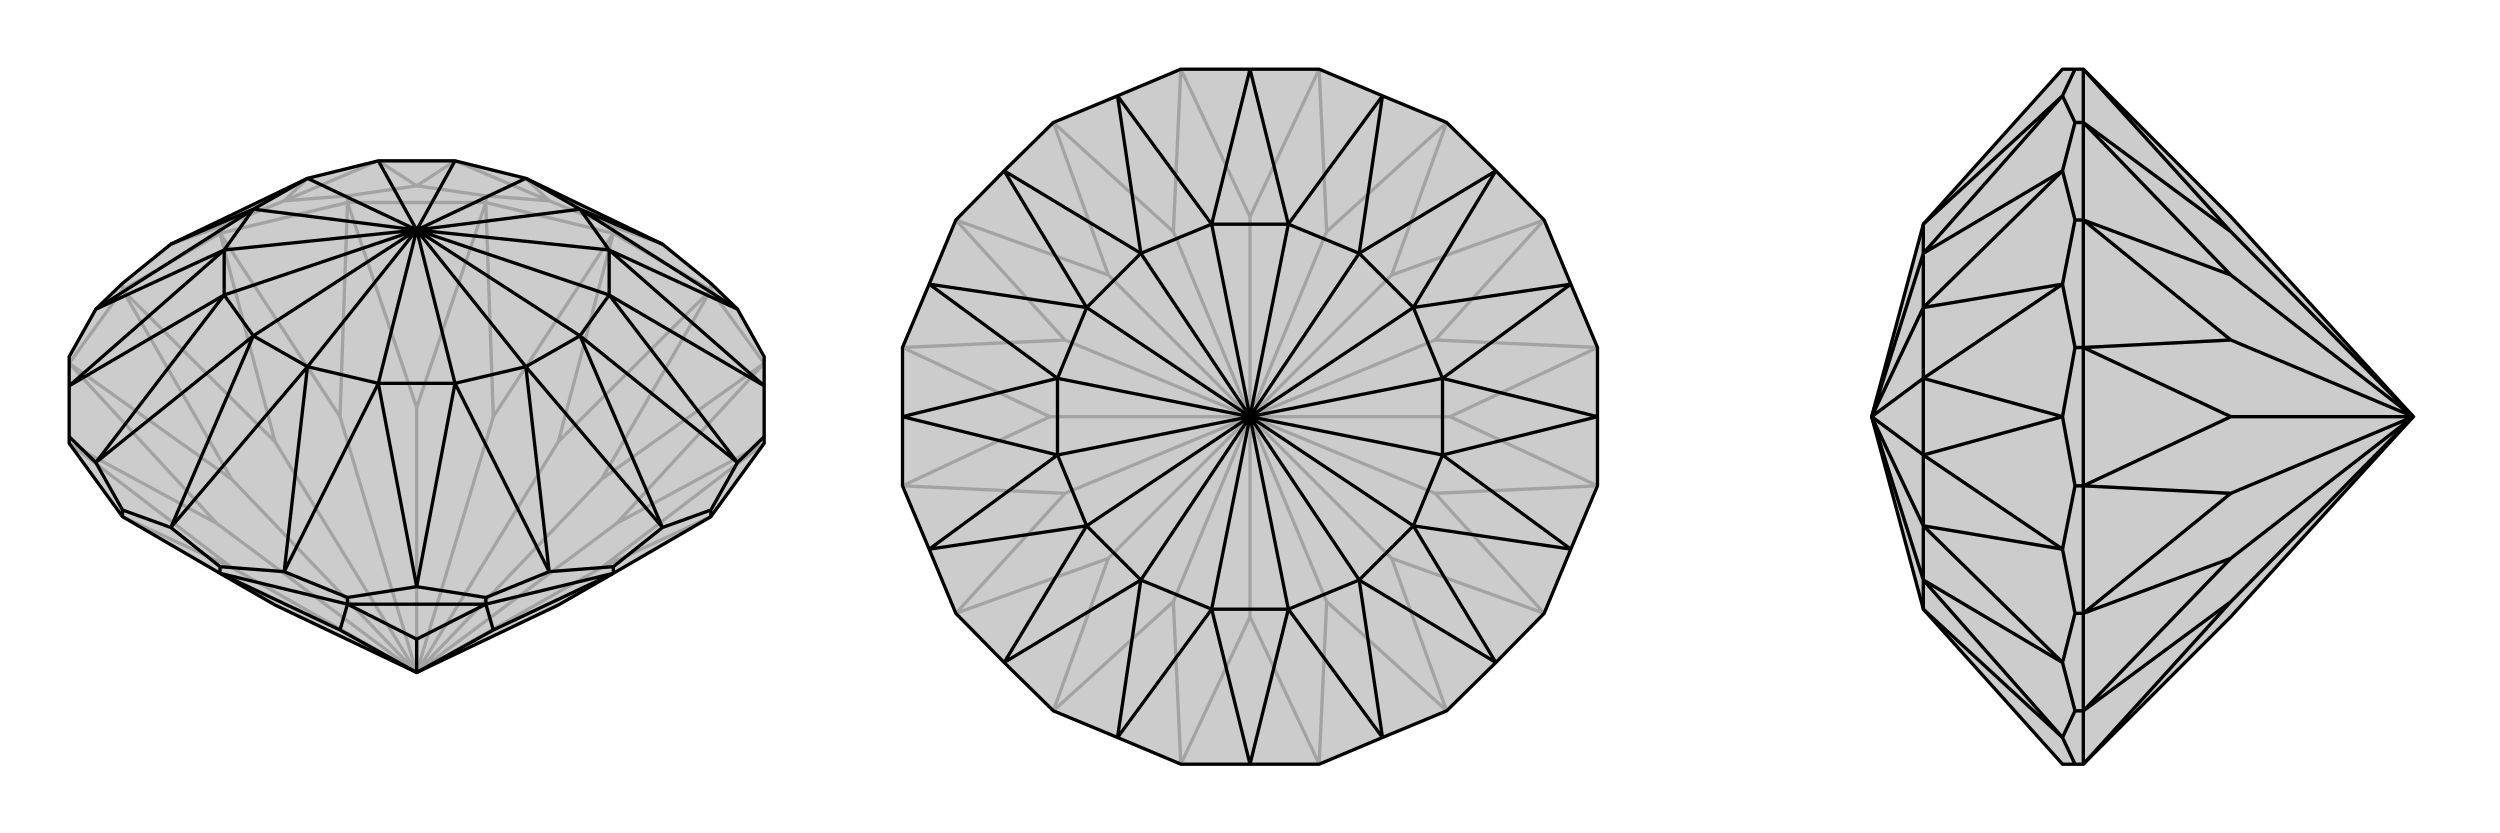 <svg xmlns="http://www.w3.org/2000/svg" viewBox="0 0 3000 1000">
    <g stroke="currentColor" stroke-width="4" fill="none" transform="translate(0 -16)">
        <path fill="currentColor" stroke="none" fill-opacity=".2" d="M264,704L330,742L500,823L670,742L736,704L853,636L917,548L917,540L917,479L917,444L885,387L853,356L795,309L631,230L546,209L454,209L369,230L205,309L147,356L115,387L83,444L83,479L83,540L83,548L147,636z" />
<path stroke-opacity=".2" d="M853,364L853,356M736,296L736,288M583,259L583,251M417,259L417,251M264,296L264,288M147,364L147,356M853,364L736,296M736,296L583,259M583,259L417,259M417,259L264,296M264,296L147,364M147,364L83,452M917,452L853,364M147,636L278,697M853,636L722,697M917,548L722,697M917,548L740,644M500,823L722,697M917,452L740,644M917,452L722,591M500,823L740,644M853,364L670,546M853,364L722,591M500,823L722,591M736,296L670,546M736,296L592,516M500,823L670,546M583,259L592,516M583,259L500,505M500,823L592,516M417,259L500,505M417,259L408,516M500,823L500,505M264,296L408,516M264,296L330,546M500,823L408,516M147,364L330,546M147,364L278,591M500,823L330,546M83,452L278,591M83,452L260,644M500,823L278,591M83,548L260,644M83,548L278,697M500,823L278,697M500,823L260,644M264,288L341,257M264,288L205,309M417,251L500,239M417,251L341,257M583,251L659,257M583,251L500,239M736,288L795,309M736,288L659,257M341,257L369,230M341,257L454,209M500,239L454,209M500,239L546,209M659,257L546,209M659,257L631,230" />
<path d="M264,704L330,742L500,823L670,742L736,704L853,636L917,548L917,540L917,479L917,444L885,387L853,356L795,309L631,230L546,209L454,209L369,230L205,309L147,356L115,387L83,444L83,479L83,540L83,548L147,636z" />
<path d="M264,704L264,696M417,741L417,733M583,741L583,733M736,704L736,696M853,636L853,628M147,636L147,628M264,704L417,741M417,741L583,741M583,741L736,704M264,704L408,772M417,741L408,772M417,741L500,783M408,772L500,823M583,741L500,783M583,741L592,772M500,783L500,823M736,704L592,772M500,823L592,772M147,628L205,649M147,628L115,571M83,540L115,571M917,540L885,571M853,628L795,649M853,628L885,571M736,696L659,702M736,696L795,649M583,733L500,720M583,733L659,702M417,733L341,702M417,733L500,720M264,696L205,649M264,696L341,702M205,649L304,419M205,649L369,456M115,571L304,419M115,571L269,370M83,479L269,370M83,479L269,316M115,387L269,316M115,387L304,267M205,309L304,267M795,309L696,267M885,387L696,267M885,387L731,316M917,479L731,316M917,479L731,370M885,571L731,370M885,571L696,419M795,649L696,419M795,649L631,456M659,702L631,456M659,702L546,476M500,720L546,476M500,720L454,476M341,702L454,476M341,702L369,456M304,419L369,456M304,419L269,370M304,419L500,292M269,370L269,316M269,370L500,292M269,316L304,267M269,316L500,292M304,267L369,230M304,267L500,292M500,292L369,230M500,292L454,209M500,292L546,209M631,230L696,267M500,292L631,230M696,267L731,316M500,292L696,267M731,316L731,370M500,292L731,316M731,370L696,419M500,292L731,370M696,419L631,456M500,292L696,419M631,456L546,476M500,292L631,456M546,476L454,476M500,292L546,476M369,456L454,476M369,456L500,292M500,292L454,476" />
    </g>
    <g stroke="currentColor" stroke-width="4" fill="none" transform="translate(1000 0)">
        <path fill="currentColor" stroke="none" fill-opacity=".2" d="M341,885L264,853L205,795L147,736L115,659L83,583L83,500L83,417L115,341L147,264L205,205L264,147L341,115L417,83L500,83L583,83L659,115L736,147L795,205L853,264L885,341L917,417L917,500L917,583L885,659L853,736L795,795L736,853L659,885L583,917L500,917L417,917z" />
<path stroke-opacity=".2" d="M417,917L408,722M417,917L500,740M583,917L500,740M583,917L592,722M500,740L500,500M736,853L592,722M736,853L670,670M592,722L500,500M853,736L670,670M853,736L722,592M670,670L500,500M917,583L722,592M917,583L740,500M500,500L722,592M917,417L740,500M917,417L722,408M500,500L740,500M853,264L722,408M853,264L670,330M500,500L722,408M736,147L670,330M736,147L592,278M500,500L670,330M583,83L500,260M583,83L592,278M500,500L592,278M417,83L500,260M417,83L408,278M500,500L500,260M264,147L408,278M264,147L330,330M500,500L408,278M147,264L330,330M147,264L278,408M500,500L330,330M83,417L278,408M83,417L260,500M500,500L278,408M83,583L260,500M83,583L278,592M500,500L260,500M147,736L278,592M147,736L330,670M500,500L278,592M264,853L330,670M264,853L408,722M500,500L408,722M500,500L330,670" />
<path d="M341,885L264,853L205,795L147,736L115,659L83,583L83,500L83,417L115,341L147,264L205,205L264,147L341,115L417,83L500,83L583,83L659,115L736,147L795,205L853,264L885,341L917,417L917,500L917,583L885,659L853,736L795,795L736,853L659,885L583,917L500,917L417,917z" />
<path d="M500,917L454,731M500,917L546,731M341,885L454,731M341,885L369,696M205,795L369,696M205,795L304,631M115,659L304,631M115,659L269,546M83,500L269,546M83,500L269,454M115,341L269,454M115,341L304,369M205,205L304,369M205,205L369,304M341,115L369,304M341,115L454,269M500,83L454,269M500,83L546,269M659,115L546,269M659,115L631,304M795,205L631,304M795,205L696,369M885,341L696,369M885,341L731,454M917,500L731,454M917,500L731,546M885,659L731,546M885,659L696,631M795,795L696,631M795,795L631,696M659,885L631,696M659,885L546,731M454,731L546,731M454,731L369,696M454,731L500,500M369,696L304,631M369,696L500,500M304,631L269,546M304,631L500,500M269,546L269,454M269,546L500,500M269,454L304,369M500,500L269,454M304,369L369,304M500,500L304,369M369,304L454,269M500,500L369,304M454,269L546,269M500,500L454,269M546,269L631,304M500,500L546,269M631,304L696,369M500,500L631,304M696,369L731,454M500,500L696,369M731,454L731,546M500,500L731,454M731,546L696,631M500,500L731,546M696,631L631,696M500,500L696,631M546,731L631,696M546,731L500,500M500,500L631,696" />
    </g>
    <g stroke="currentColor" stroke-width="4" fill="none" transform="translate(2000 0)">
        <path fill="currentColor" stroke="none" fill-opacity=".2" d="M677,740L896,500L677,260L500,83L490,83L475,83L308,269L246,500L308,731L475,917L490,917L500,917z" />
<path stroke-opacity=".2" d="M500,147L490,147M500,264L490,264M500,417L490,417M500,583L490,583M500,736L490,736M500,853L490,853M500,83L500,147M500,147L500,264M500,264L500,417M500,417L500,583M500,583L500,736M500,736L500,853M500,917L500,853M500,917L677,722M500,83L677,278M500,147L677,278M500,147L677,330M896,500L677,278M500,264L677,330M500,264L677,408M896,500L677,330M500,417L677,408M500,417L677,500M896,500L677,408M500,583L677,500M500,583L677,592M896,500L677,500M500,736L677,592M500,736L677,670M896,500L677,592M500,853L677,670M500,853L677,722M896,500L677,722M896,500L677,670M490,917L475,885M490,853L475,795M490,853L475,885M490,736L475,659M490,736L475,795M490,583L475,500M490,583L475,659M490,417L475,341M490,417L475,500M490,264L475,205M490,264L475,341M490,147L475,115M490,147L475,205M490,83L475,115M475,885L308,731M475,885L308,696M475,795L308,696M475,795L308,631M475,659L308,631M475,659L308,546M475,500L308,546M475,500L308,454M475,341L308,454M475,341L308,369M475,205L308,369M475,205L308,304M475,115L308,304M475,115L308,269M308,731L308,696M308,696L308,631M308,696L246,500M308,631L308,546M308,631L246,500M308,546L308,454M308,546L246,500M308,454L308,369M246,500L308,454M308,369L308,304M246,500L308,369M308,304L308,269M246,500L308,304" />
<path d="M677,740L896,500L677,260L500,83L490,83L475,83L308,269L246,500L308,731L475,917L490,917L500,917z" />
<path d="M500,853L490,853M500,736L490,736M500,583L490,583M500,417L490,417M500,264L490,264M500,147L490,147M500,917L500,853M500,853L500,736M500,736L500,583M500,583L500,417M500,417L500,264M500,264L500,147M500,147L500,83M500,917L677,722M500,853L677,722M500,853L677,670M677,722L896,500M500,736L677,670M500,736L677,592M677,670L896,500M500,583L677,592M500,583L677,500M896,500L677,592M500,417L677,500M500,417L677,408M896,500L677,500M500,264L677,408M500,264L677,330M896,500L677,408M500,147L677,330M500,147L677,278M896,500L677,330M500,83L677,278M896,500L677,278M490,83L475,115M490,147L475,205M490,147L475,115M490,264L475,341M490,264L475,205M490,417L475,500M490,417L475,341M490,583L475,659M490,583L475,500M490,736L475,795M490,736L475,659M490,853L475,885M490,853L475,795M490,917L475,885M475,115L308,269M475,115L308,304M475,205L308,304M475,205L308,369M475,341L308,369M475,341L308,454M475,500L308,454M475,500L308,546M475,659L308,546M475,659L308,631M475,795L308,631M475,795L308,696M475,885L308,696M475,885L308,731M308,269L308,304M308,304L308,369M246,500L308,304M308,369L308,454M246,500L308,369M308,454L308,546M246,500L308,454M308,546L308,631M246,500L308,546M308,631L308,696M246,500L308,631M308,731L308,696M246,500L308,696" />
    </g>
</svg>